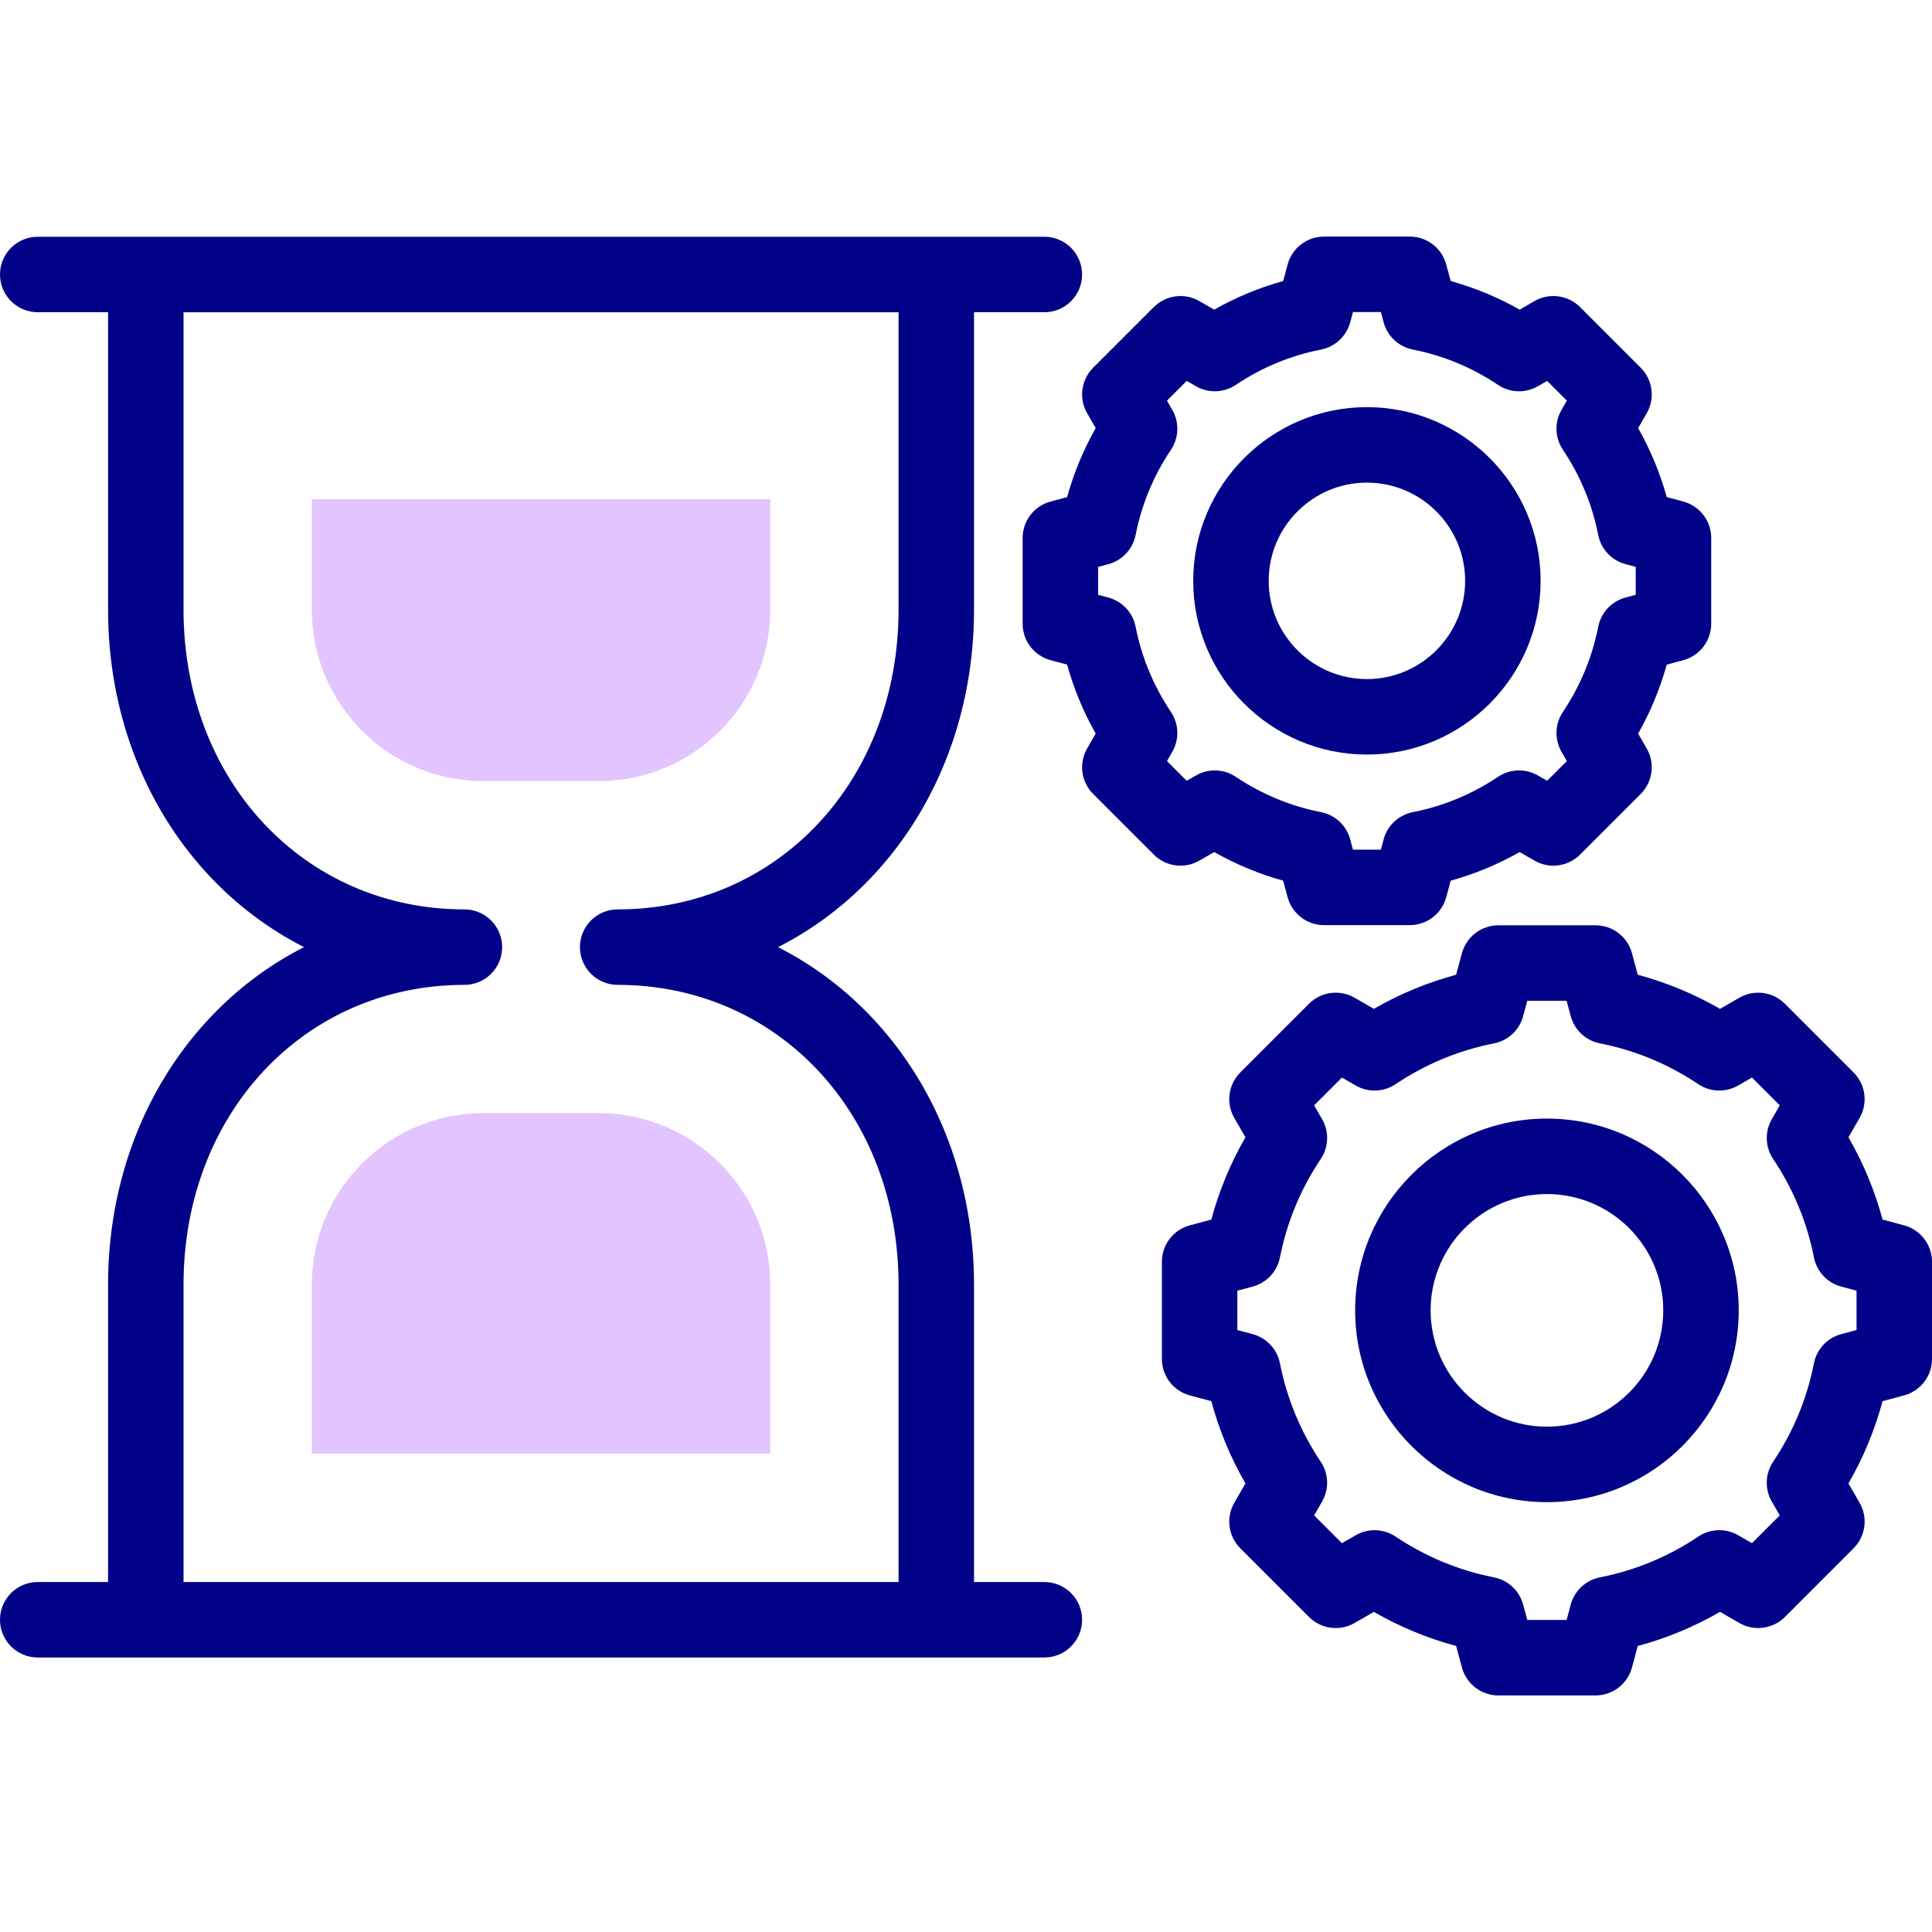 <svg id="Capa_1" enable-background="new 0 0 512 512" height="512" viewBox="0 0 512 512" width="512" xmlns="http://www.w3.org/2000/svg"><g><g><g><path d="m158.691 295c25.054 0 45.436 20.382 45.436 45.436v44.819h-121.489v-44.819c0-25.054 20.382-45.436 45.436-45.436z" fill="#e2c4ff"/></g><g><path d="m128.074 207c-25.054 0-45.436-20.382-45.436-45.436v-29.245h121.489v29.245c0 25.054-20.382 45.436-45.436 45.436z" fill="#e2c4ff"/></g></g><g fill="#020288"><path d="m276.766 419.255h-18.638v-78.818c0-26.743-9.356-51.611-26.346-70.022-7.436-8.059-16.078-14.579-25.584-19.414 9.506-4.835 18.148-11.355 25.584-19.414 16.99-18.411 26.346-43.279 26.346-70.022v-78.82h18.638c5.523 0 10-4.478 10-10s-4.477-10-10-10h-266.766c-5.523 0-10 4.478-10 10s4.477 10 10 10h18.638v78.818c0 26.743 9.356 51.611 26.346 70.022 7.436 8.059 16.078 14.579 25.584 19.414-9.506 4.835-18.148 11.355-25.584 19.414-16.99 18.411-26.346 43.279-26.346 70.022v78.818h-18.638c-5.523 0-10 4.478-10 10s4.477 10 10 10h266.766c5.523 0 10-4.478 10-10s-4.477-9.998-10-9.998zm-228.128 0v-78.818c0-45.286 32.001-79.437 74.437-79.437 5.523 0 10-4.478 10-10s-4.477-10-10-10c-42.436 0-74.437-34.15-74.437-79.437v-78.818h189.489v78.818c0 45.286-32 79.437-74.436 79.437-5.523 0-10 4.478-10 10s4.477 10 10 10c42.436 0 74.436 34.15 74.436 79.437v78.818z"/><path d="m317.832 228.077 3.935-2.267c5.782 3.268 11.896 5.802 18.283 7.578l1.177 4.379c1.174 4.367 5.134 7.403 9.657 7.403h22.729c4.523 0 8.482-3.036 9.657-7.403l1.178-4.379c6.386-1.776 12.501-4.311 18.282-7.578l3.935 2.267c3.92 2.259 8.866 1.604 12.064-1.593l16.072-16.072c3.198-3.198 3.852-8.146 1.593-12.064l-2.267-3.934c3.267-5.78 5.803-11.896 7.579-18.283l4.379-1.177c4.368-1.175 7.403-5.135 7.403-9.657v-22.729c0-4.522-3.036-8.482-7.403-9.657l-4.379-1.177c-1.776-6.387-4.312-12.503-7.579-18.283l2.267-3.936c2.258-3.919 1.604-8.865-1.594-12.063l-16.072-16.071c-3.199-3.197-8.145-3.853-12.063-1.593l-3.934 2.267c-5.78-3.267-11.896-5.802-18.283-7.578l-1.177-4.38c-1.175-4.367-5.134-7.403-9.657-7.403h-22.729c-4.523 0-8.483 3.036-9.657 7.404l-1.177 4.379c-6.387 1.776-12.502 4.312-18.283 7.578l-3.934-2.267c-3.919-2.26-8.866-1.605-12.063 1.593l-16.072 16.071c-3.198 3.198-3.852 8.145-1.594 12.063l2.267 3.936c-3.267 5.78-5.802 11.896-7.579 18.283l-4.379 1.177c-4.368 1.175-7.403 5.135-7.403 9.657v22.729c0 4.522 3.036 8.482 7.403 9.657l4.379 1.177c1.776 6.387 4.312 12.503 7.579 18.283l-2.267 3.934c-2.258 3.919-1.605 8.866 1.593 12.064l16.072 16.072c3.196 3.198 8.142 3.852 12.062 1.593zm-7.519-39.399c-4.617-6.885-7.767-14.485-9.364-22.59-.737-3.739-3.535-6.734-7.215-7.725l-2.726-.732v-7.396l2.726-.732c3.68-.99 6.478-3.985 7.215-7.725 1.597-8.104 4.747-15.705 9.364-22.59 2.122-3.165 2.261-7.261.359-10.562l-1.413-2.452 5.229-5.229 2.452 1.412c3.302 1.903 7.398 1.763 10.562-.358 6.884-4.616 14.484-7.767 22.59-9.363 3.739-.736 6.735-3.535 7.725-7.216l.733-2.726h7.396l.733 2.727c.99 3.681 3.985 6.479 7.725 7.215 8.105 1.597 15.705 4.747 22.589 9.363 3.165 2.123 7.26 2.262 10.562.358l2.452-1.412 5.229 5.229-1.413 2.452c-1.902 3.302-1.763 7.397.359 10.562 4.617 6.885 7.768 14.485 9.364 22.59.736 3.739 3.535 6.734 7.215 7.725l2.726.732v7.396l-2.726.732c-3.68.99-6.479 3.985-7.215 7.725-1.596 8.104-4.747 15.705-9.364 22.59-2.122 3.165-2.261 7.261-.359 10.562l1.413 2.451-5.229 5.229-2.452-1.412c-3.302-1.902-7.396-1.765-10.562.358-6.886 4.617-14.487 7.768-22.59 9.363-3.739.736-6.735 3.534-7.724 7.215l-.733 2.726h-7.396l-.732-2.726c-.99-3.68-3.985-6.479-7.725-7.215-8.104-1.596-15.704-4.746-22.59-9.363-3.164-2.122-7.26-2.262-10.562-.358l-2.452 1.412-5.229-5.229 1.413-2.451c1.902-3.302 1.763-7.397-.36-10.562z"/><path d="m362.248 199.965c25.382 0 46.032-20.65 46.032-46.032s-20.65-46.033-46.032-46.033-46.032 20.65-46.032 46.032 20.65 46.033 46.032 46.033zm0-72.065c14.354 0 26.032 11.678 26.032 26.032s-11.678 26.032-26.032 26.032-26.032-11.678-26.032-26.032 11.678-26.032 26.032-26.032z"/><path d="m504.597 324.728-5.698-1.532c-2.057-7.639-5.082-14.937-9.038-21.804l2.95-5.118c2.258-3.919 1.605-8.866-1.593-12.064l-18.209-18.21c-3.198-3.197-8.146-3.854-12.064-1.593l-5.119 2.949c-6.868-3.956-14.166-6.981-21.804-9.038l-1.532-5.698c-1.174-4.367-5.134-7.403-9.657-7.403h-25.752c-4.523 0-8.483 3.036-9.657 7.403l-1.532 5.698c-7.638 2.057-14.936 5.082-21.804 9.038l-5.119-2.949c-3.919-2.261-8.866-1.604-12.064 1.593l-18.209 18.21c-3.198 3.198-3.852 8.146-1.593 12.064l2.95 5.118c-3.956 6.867-6.981 14.165-9.038 21.804l-5.698 1.532c-4.368 1.175-7.403 5.135-7.403 9.657v25.752c0 4.522 3.036 8.482 7.403 9.657l5.698 1.532c2.057 7.64 5.082 14.938 9.038 21.805l-2.95 5.119c-2.258 3.919-1.604 8.865 1.594 12.063l18.209 18.209c3.197 3.196 8.143 3.85 12.063 1.594l5.119-2.949c6.869 3.956 14.165 6.98 21.805 9.037l1.532 5.698c1.174 4.368 5.134 7.404 9.657 7.404h25.752c4.523 0 8.483-3.036 9.657-7.404l1.532-5.698c7.64-2.057 14.936-5.081 21.805-9.037l5.119 2.949c3.919 2.256 8.865 1.604 12.063-1.594l18.209-18.209c3.198-3.198 3.852-8.145 1.594-12.063l-2.95-5.119c3.956-6.867 6.981-14.165 9.038-21.805l5.698-1.532c4.368-1.175 7.403-5.135 7.403-9.657v-25.752c-.002-4.523-3.038-8.483-7.405-9.657zm-12.597 27.743-4.073 1.095c-3.68.99-6.478 3.985-7.215 7.725-1.843 9.357-5.48 18.132-10.809 26.078-2.123 3.164-2.262 7.26-.359 10.562l2.11 3.662-7.368 7.368-3.662-2.11c-3.302-1.901-7.396-1.763-10.561.359-7.949 5.329-16.723 8.966-26.079 10.809-3.739.736-6.735 3.535-7.725 7.216l-1.095 4.073h-10.418l-1.095-4.073c-.99-3.681-3.985-6.479-7.725-7.216-9.356-1.843-18.13-5.479-26.079-10.809-3.164-2.122-7.26-2.26-10.561-.359l-3.662 2.11-7.368-7.368 2.11-3.662c1.902-3.302 1.763-7.397-.359-10.562-5.329-7.946-8.965-16.721-10.809-26.078-.737-3.739-3.535-6.734-7.215-7.725l-4.073-1.095v-10.42l4.073-1.095c3.68-.99 6.478-3.985 7.215-7.725 1.843-9.356 5.48-18.131 10.81-26.078 2.122-3.165 2.261-7.261.359-10.562l-2.11-3.661 7.367-7.367 3.662 2.109c3.302 1.902 7.397 1.765 10.562-.358 7.95-5.33 16.724-8.967 26.079-10.81 3.739-.736 6.735-3.534 7.725-7.215l1.095-4.073h10.419l1.095 4.073c.99 3.681 3.985 6.479 7.725 7.215 9.355 1.843 18.129 5.479 26.079 10.81 3.165 2.123 7.261 2.261 10.562.358l3.662-2.109 7.367 7.367-2.11 3.661c-1.902 3.302-1.763 7.397.359 10.562 5.33 7.947 8.966 16.722 10.81 26.078.737 3.739 3.535 6.734 7.215 7.725l4.073 1.095v10.42z"/><path d="m409.955 296.436c-28.025 0-50.826 22.8-50.826 50.825s22.8 50.825 50.826 50.825c28.025 0 50.825-22.8 50.825-50.825s-22.8-50.825-50.825-50.825zm0 81.65c-16.998 0-30.826-13.828-30.826-30.825s13.828-30.825 30.826-30.825c16.997 0 30.825 13.828 30.825 30.825s-13.828 30.825-30.825 30.825z"/></g></g></svg>